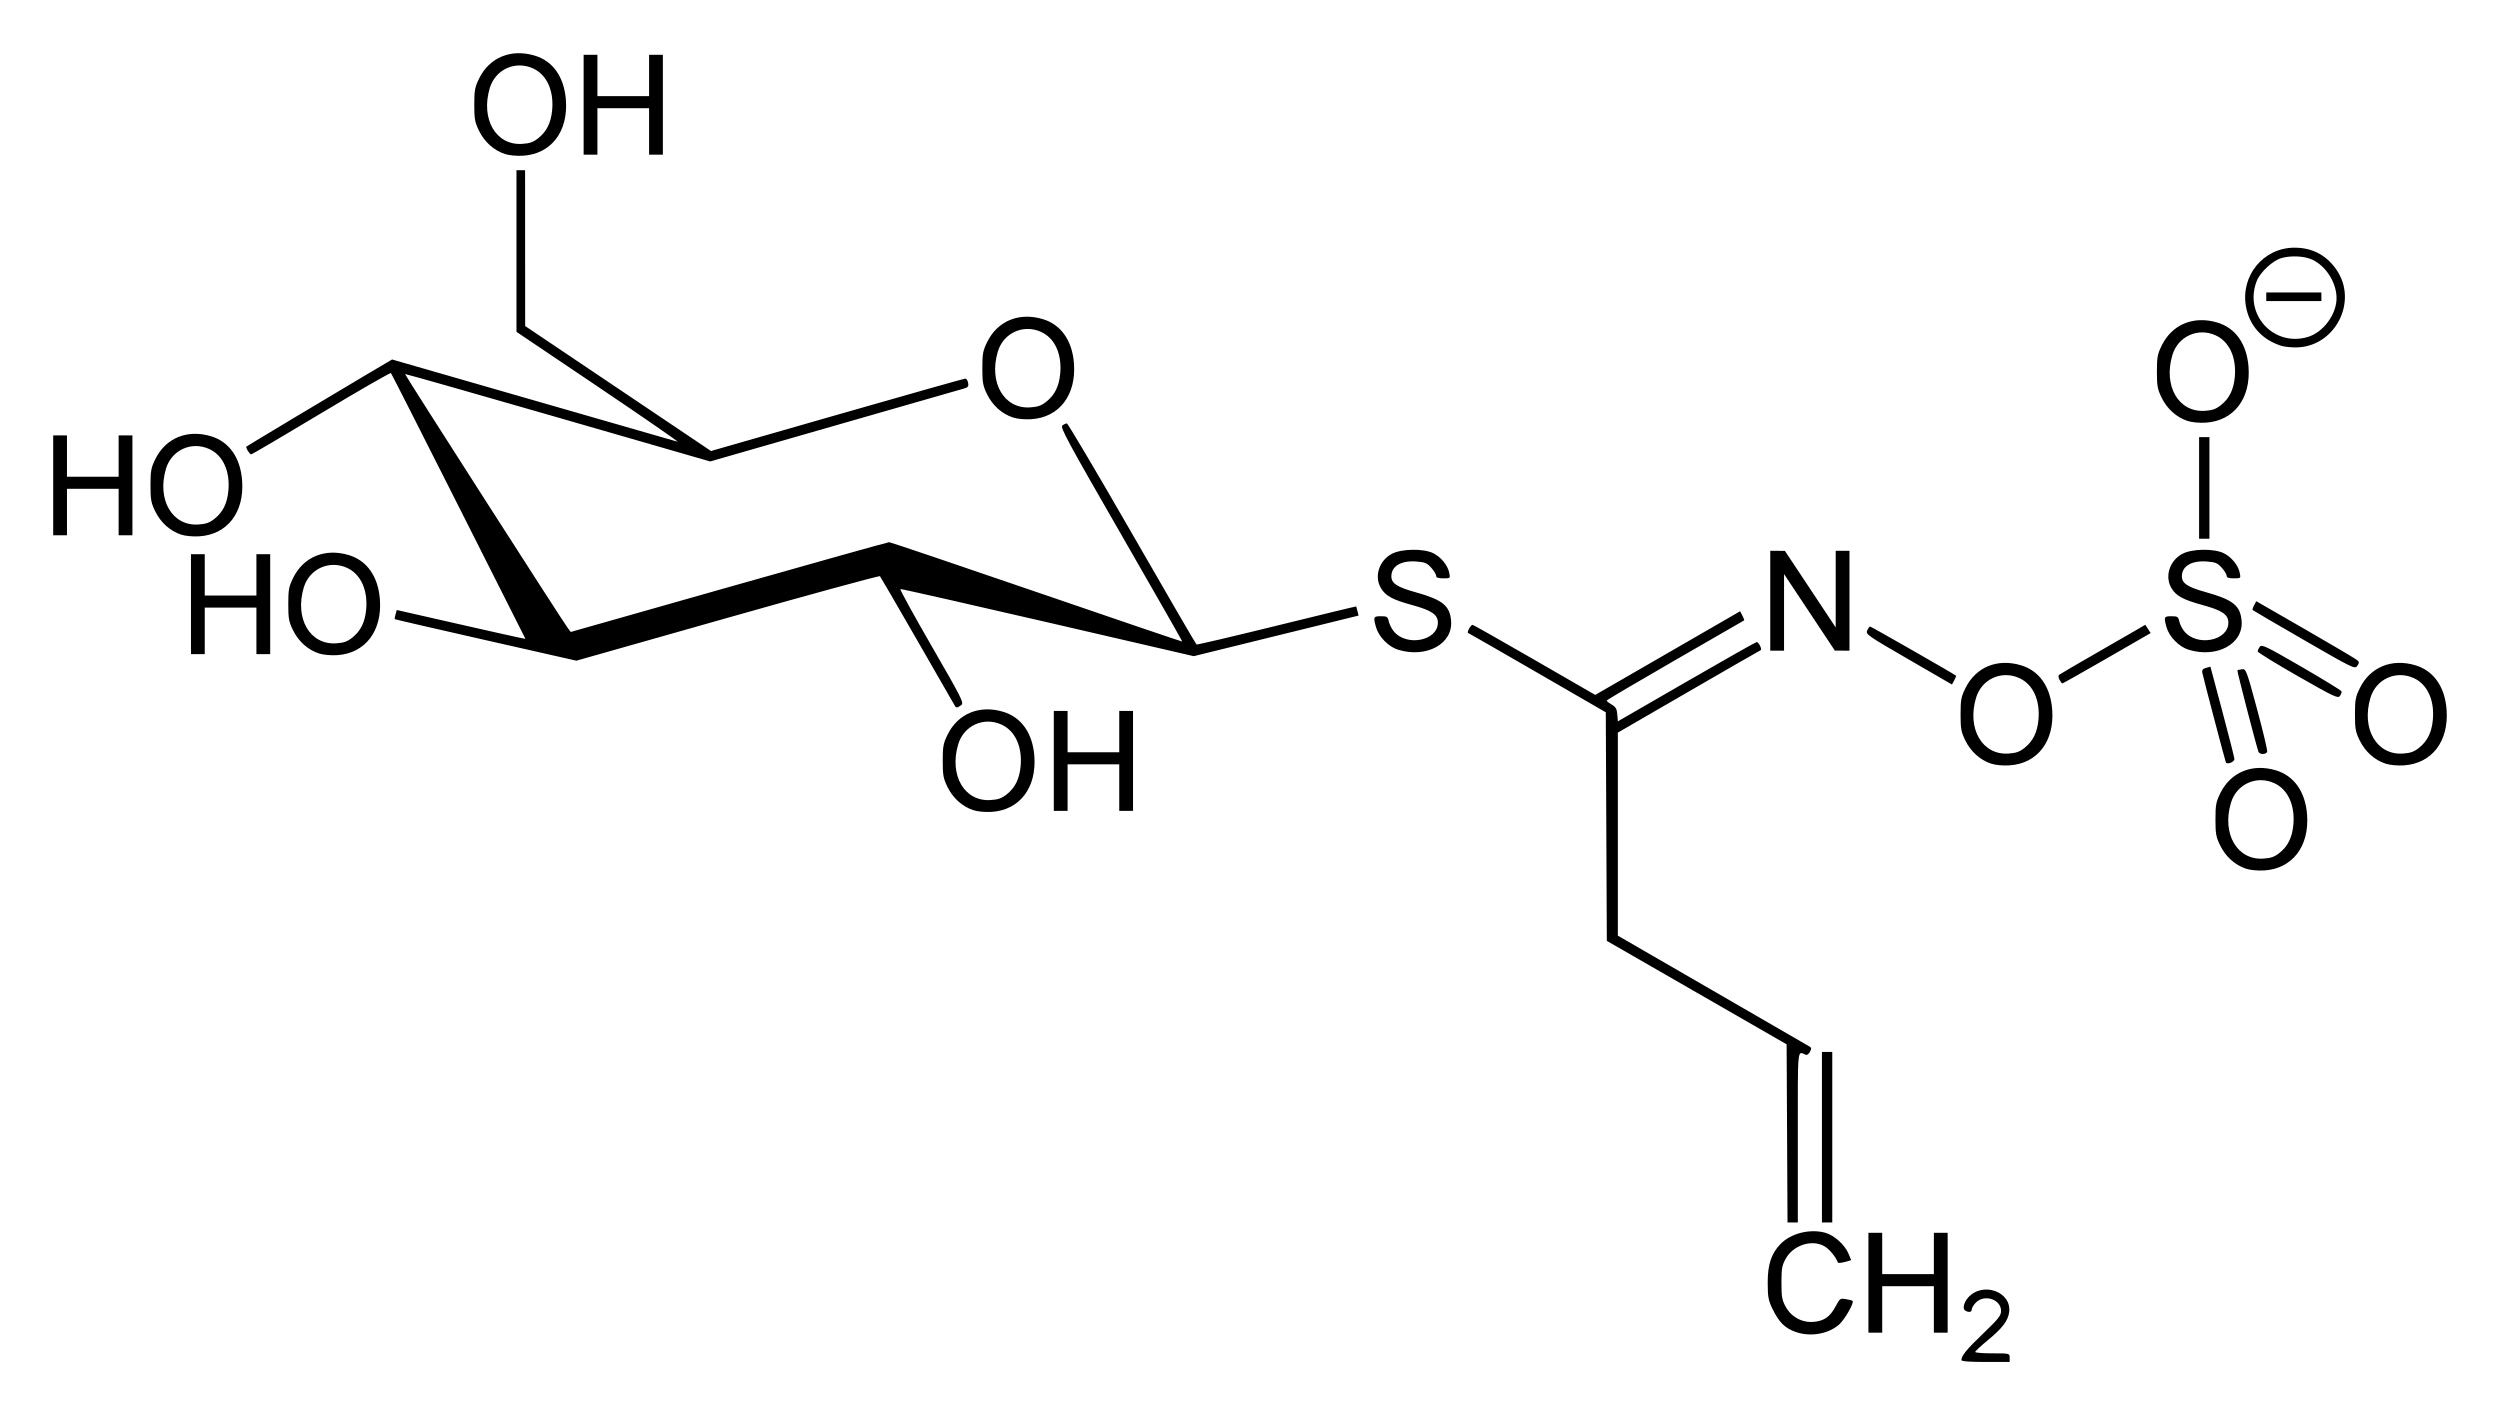 <?xml version="1.0" encoding="UTF-8" standalone="no"?>
<!-- Created with Inkscape (http://www.inkscape.org/) -->
<svg
   xmlns:svg="http://www.w3.org/2000/svg"
   xmlns="http://www.w3.org/2000/svg"
   version="1.0"
   width="470"
   height="266.05"
   id="svg2">
  <defs
     id="defs4" />
  <g
     transform="translate(-140.286,-405.101)"
     id="layer1">
    <path
       d="M 509.035,660.804 C 509.035,659.973 509.96,658.841 513.119,655.807 C 516.017,653.023 516.489,652.425 516.486,651.54 C 516.478,649.387 513.384,648.352 511.772,649.964 C 511.335,650.401 510.978,650.984 510.978,651.259 C 510.978,651.809 510.413,651.905 509.729,651.471 C 509.212,651.144 509.484,649.969 510.287,649.055 C 513.005,645.965 518.526,647.931 518.006,651.805 C 517.788,653.432 516.715,654.825 513.887,657.152 C 512.643,658.175 511.625,659.129 511.625,659.271 C 511.625,659.414 513.082,659.531 514.863,659.531 C 518.101,659.531 518.101,659.531 518.101,660.34 L 518.101,661.149 L 513.568,661.149 C 510.575,661.149 509.035,661.032 509.035,660.804 z M 477.85,655.5 C 475.81,654.772 474.744,653.701 473.487,651.112 C 472.736,649.568 472.621,648.922 472.615,646.256 C 472.609,642.855 473.275,640.812 474.974,639.022 C 476.906,636.986 480.495,636.063 483.412,636.852 C 485.103,637.31 487.138,639.14 487.821,640.817 L 488.309,642.017 L 487.097,642.352 C 486.43,642.536 485.848,642.579 485.802,642.448 C 485.474,641.491 484.26,639.992 483.378,639.454 C 481.036,638.026 477.45,639.13 476.009,641.723 C 475.305,642.99 475.2,643.579 475.2,646.256 C 475.2,648.932 475.305,649.521 476.009,650.788 C 477.091,652.735 479.091,653.801 481.295,653.607 C 483.242,653.435 484.359,652.635 485.399,650.668 C 486.178,649.195 486.251,649.145 487.342,649.344 C 487.965,649.458 488.521,649.597 488.578,649.653 C 488.921,649.989 487.053,653.252 486.003,654.15 C 483.932,655.923 480.588,656.477 477.85,655.5 z M 491.551,646.256 L 491.551,636.866 L 492.846,636.866 L 494.141,636.866 L 494.141,640.751 L 494.141,644.637 L 498.998,644.637 L 503.854,644.637 L 503.854,640.751 L 503.854,636.866 L 505.15,636.866 L 506.445,636.866 L 506.445,646.256 L 506.445,655.645 L 505.15,655.645 L 503.854,655.645 L 503.854,651.274 L 503.854,646.903 L 498.998,646.903 L 494.141,646.903 L 494.141,651.274 L 494.141,655.645 L 492.846,655.645 L 491.551,655.645 L 491.551,646.256 z M 476.255,618.179 L 476.171,601.434 L 459.27,591.71 L 442.368,581.985 L 442.271,560.499 L 442.174,539.013 L 429.385,531.618 C 422.351,527.55 416.466,524.172 416.309,524.111 C 416,523.99 416.764,522.571 417.138,522.571 C 417.261,522.571 422.498,525.535 428.775,529.158 L 440.188,535.744 L 447.333,531.621 C 451.263,529.353 457.392,525.814 460.954,523.757 L 467.429,520.017 L 467.859,520.837 C 468.096,521.288 468.241,521.691 468.183,521.732 C 468.125,521.773 462.285,525.141 455.206,529.218 C 448.128,533.294 442.336,536.713 442.336,536.816 C 442.336,536.918 442.765,537.255 443.289,537.565 C 444.052,538.015 444.262,538.387 444.341,539.421 L 444.441,540.715 L 457.351,533.262 C 464.451,529.163 470.383,525.809 470.533,525.809 C 470.935,525.809 471.619,527.216 471.28,527.346 C 471.121,527.408 465.017,530.917 457.716,535.145 L 444.441,542.833 L 444.441,561.919 L 444.441,581.005 L 462.249,591.301 C 472.043,596.964 480.255,601.716 480.498,601.862 C 480.851,602.073 480.862,602.272 480.554,602.847 C 480.342,603.243 479.998,603.496 479.789,603.411 C 478.146,602.736 478.276,601.412 478.276,618.861 L 478.276,634.923 L 477.307,634.923 L 476.339,634.923 L 476.255,618.179 z M 482.809,618.896 L 482.809,602.869 L 483.78,602.869 L 484.751,602.869 L 484.751,618.896 L 484.751,634.923 L 483.78,634.923 L 482.809,634.923 L 482.809,618.896 z M 562.554,568.422 C 560.492,567.748 558.724,566.167 557.7,564.082 C 556.899,562.452 556.793,561.873 556.793,559.158 C 556.793,556.441 556.899,555.866 557.704,554.227 C 559.652,550.26 563.694,548.593 568.147,549.921 C 571.578,550.945 573.692,553.944 574.017,558.253 C 574.469,564.225 571.243,568.423 565.954,568.744 C 564.758,568.817 563.353,568.684 562.554,568.422 z M 568.849,565.431 C 570.415,564.183 571.22,562.536 571.438,560.138 C 571.771,556.463 570.403,553.495 567.839,552.331 C 564.492,550.811 560.746,552.521 559.699,556.047 C 557.974,561.856 560.86,566.832 565.773,566.521 C 567.243,566.427 567.883,566.201 568.849,565.431 z M 323.28,557.414 C 321.218,556.74 319.45,555.159 318.426,553.074 C 317.625,551.443 317.519,550.864 317.519,548.15 C 317.519,545.433 317.625,544.858 318.43,543.219 C 320.378,539.251 324.42,537.584 328.873,538.913 C 332.304,539.936 334.418,542.936 334.743,547.244 C 335.195,553.217 331.969,557.414 326.68,557.735 C 325.484,557.808 324.079,557.675 323.28,557.414 z M 329.574,554.423 C 331.141,553.174 331.946,551.527 332.164,549.13 C 332.497,545.454 331.129,542.487 328.565,541.322 C 325.217,539.802 321.472,541.512 320.425,545.039 C 318.7,550.848 321.585,555.823 326.499,555.512 C 327.969,555.419 328.609,555.192 329.574,554.423 z M 338.402,548.15 L 338.402,538.76 L 339.698,538.76 L 340.993,538.76 L 340.993,542.646 L 340.993,546.531 L 345.849,546.531 L 350.706,546.531 L 350.706,542.646 L 350.706,538.76 L 352.001,538.76 L 353.296,538.76 L 353.296,548.15 L 353.296,557.54 L 352.001,557.54 L 350.706,557.54 L 350.706,553.169 L 350.706,548.797 L 345.849,548.797 L 340.993,548.797 L 340.993,553.169 L 340.993,557.54 L 339.698,557.54 L 338.402,557.54 L 338.402,548.15 z M 514.634,548.672 C 512.573,547.998 510.804,546.417 509.781,544.332 C 508.98,542.701 508.873,542.122 508.873,539.408 C 508.873,536.691 508.979,536.115 509.784,534.477 C 511.732,530.509 515.775,528.842 520.228,530.171 C 523.659,531.194 525.772,534.194 526.098,538.502 C 526.55,544.475 523.323,548.672 518.035,548.993 C 516.839,549.066 515.433,548.933 514.634,548.672 z M 520.929,545.68 C 522.495,544.432 523.301,542.785 523.518,540.388 C 523.851,536.712 522.483,533.745 519.919,532.58 C 516.572,531.06 512.827,532.77 511.78,536.297 C 510.054,542.106 512.94,547.081 517.853,546.77 C 519.324,546.677 519.963,546.45 520.929,545.68 z M 588.78,548.672 C 586.718,547.998 584.95,546.417 583.926,544.332 C 583.126,542.701 583.019,542.122 583.019,539.408 C 583.019,536.691 583.125,536.115 583.93,534.477 C 585.878,530.509 589.921,528.842 594.373,530.171 C 597.804,531.194 599.918,534.194 600.244,538.502 C 600.695,544.475 597.469,548.672 592.181,548.993 C 590.984,549.066 589.579,548.933 588.78,548.672 z M 595.075,545.68 C 596.641,544.432 597.447,542.785 597.664,540.388 C 597.997,536.712 596.629,533.745 594.065,532.58 C 590.718,531.06 586.973,532.77 585.925,536.297 C 584.2,542.106 587.086,547.081 591.999,546.77 C 593.469,546.677 594.109,546.45 595.075,545.68 z M 558.735,548.387 C 558.478,547.645 554.406,532.128 554.304,531.505 C 554.233,531.075 554.452,530.819 555.024,530.661 L 555.846,530.435 L 558.1,538.888 C 559.34,543.537 560.354,547.542 560.354,547.789 C 560.354,548.395 558.92,548.924 558.735,548.387 z M 564.883,546.45 C 564.425,545.182 560.816,531.23 560.918,531.127 C 560.986,531.059 561.384,530.964 561.803,530.916 C 562.533,530.831 562.647,531.134 564.618,538.436 C 565.748,542.621 566.603,546.227 566.518,546.45 C 566.434,546.673 566.064,546.855 565.697,546.855 C 565.329,546.855 564.963,546.673 564.883,546.45 z M 319.845,537.87 C 319.768,537.736 316.606,532.236 312.817,525.647 C 309.029,519.058 305.835,513.559 305.72,513.427 C 305.606,513.295 292.717,516.815 277.079,521.248 L 248.645,529.31 L 231.629,525.456 C 222.27,523.337 214.568,521.558 214.514,521.504 C 214.46,521.45 214.52,521.04 214.648,520.593 L 214.88,519.781 L 225.889,522.285 C 231.943,523.662 237.385,524.882 237.982,524.996 L 239.066,525.203 L 226.526,500.332 C 219.628,486.653 213.895,475.363 213.785,475.243 C 213.675,475.123 207.783,478.51 200.691,482.771 C 193.6,487.031 187.668,490.517 187.509,490.517 C 187.208,490.517 186.415,489.244 186.604,489.064 C 186.753,488.923 202.778,479.316 208.936,475.676 L 214.001,472.683 L 240.505,480.322 C 255.082,484.523 267.3,488.041 267.656,488.139 C 268.012,488.237 261.347,483.63 252.843,477.901 L 237.383,467.484 L 237.383,452.289 L 237.383,437.093 L 238.192,437.093 L 239.002,437.093 L 239.009,451.744 L 239.017,466.395 L 256.486,478.143 L 273.955,489.89 L 297.685,483.08 C 310.737,479.335 321.578,476.271 321.777,476.271 C 321.975,476.271 322.207,476.634 322.292,477.077 C 322.422,477.758 322.289,477.929 321.439,478.169 C 320.886,478.325 309.94,481.469 297.116,485.154 L 273.799,491.855 L 245.164,483.59 C 229.414,479.044 216.485,475.367 216.432,475.42 C 216.339,475.513 245.923,521.683 247.023,523.16 L 247.582,523.91 L 277.309,515.47 C 293.658,510.828 307.22,507.03 307.445,507.03 C 307.67,507.03 320.148,511.25 335.173,516.409 C 350.198,521.567 362.521,525.756 362.557,525.717 C 362.593,525.679 357.422,516.614 351.064,505.573 C 341.034,488.154 339.571,485.446 340.006,485.104 C 340.282,484.887 340.661,484.705 340.849,484.699 C 341.038,484.693 346.554,494.015 353.109,505.414 C 359.663,516.813 365.118,526.197 365.232,526.266 C 365.345,526.336 372.138,524.742 380.326,522.723 C 388.515,520.704 395.233,519.079 395.256,519.112 C 395.278,519.145 395.386,519.544 395.495,520 L 395.693,520.829 L 380.2,524.645 L 364.706,528.461 L 337.257,522.107 C 322.16,518.611 309.693,515.793 309.552,515.843 C 309.412,515.893 312.062,520.723 315.441,526.576 C 321.13,536.429 321.543,537.25 321.009,537.655 C 320.346,538.158 320.043,538.214 319.845,537.87 z M 572.265,532.206 C 568.131,529.845 564.743,527.759 564.737,527.571 C 564.73,527.382 564.907,526.985 565.13,526.689 C 565.493,526.206 566.296,526.592 572.962,530.454 C 577.047,532.821 580.437,534.9 580.495,535.072 C 580.552,535.245 580.415,535.637 580.19,535.942 C 579.818,536.447 579.096,536.107 572.265,532.206 z M 499.119,529.079 C 491.34,524.576 490.998,524.337 491.319,523.632 C 491.504,523.227 491.755,522.895 491.878,522.895 C 492.073,522.895 507.729,531.853 508.008,532.124 C 508.066,532.181 507.921,532.579 507.684,533.008 L 507.254,533.789 L 499.119,529.079 z M 527.472,532.897 C 527.271,532.522 527.23,532.109 527.38,531.98 C 527.53,531.85 530.712,529.988 534.452,527.843 C 538.191,525.697 541.779,523.63 542.423,523.249 L 543.596,522.557 L 544.106,523.336 L 544.617,524.115 L 536.41,528.848 C 531.896,531.45 528.121,533.58 528.02,533.58 C 527.919,533.58 527.673,533.273 527.472,532.897 z M 573.456,525.44 C 568.213,522.412 563.86,519.871 563.784,519.795 C 563.708,519.719 563.829,519.312 564.054,518.892 L 564.464,518.127 L 573.741,523.47 C 578.844,526.409 583.219,528.999 583.463,529.224 C 583.839,529.572 583.837,529.735 583.448,530.29 C 583.003,530.925 582.688,530.772 573.456,525.44 z M 200.243,527.95 C 198.181,527.276 196.413,525.695 195.389,523.61 C 194.589,521.979 194.482,521.4 194.482,518.686 C 194.482,515.969 194.588,515.393 195.393,513.755 C 197.341,509.787 201.384,508.12 205.836,509.449 C 209.267,510.472 211.381,513.472 211.707,517.78 C 212.158,523.753 208.932,527.95 203.643,528.271 C 202.447,528.344 201.042,528.211 200.243,527.95 z M 206.538,524.958 C 208.104,523.71 208.909,522.063 209.127,519.666 C 209.46,515.99 208.092,513.023 205.528,511.858 C 202.181,510.338 198.435,512.048 197.388,515.575 C 195.663,521.384 198.549,526.359 203.462,526.048 C 204.932,525.955 205.572,525.728 206.538,524.958 z M 176.188,518.686 L 176.188,509.296 L 177.483,509.296 L 178.778,509.296 L 178.778,513.182 L 178.778,517.067 L 183.635,517.067 L 188.492,517.067 L 188.492,513.182 L 188.492,509.296 L 189.787,509.296 L 191.082,509.296 L 191.082,518.686 L 191.082,528.075 L 189.787,528.075 L 188.492,528.075 L 188.492,523.704 L 188.492,519.333 L 183.635,519.333 L 178.778,519.333 L 178.778,523.704 L 178.778,528.075 L 177.483,528.075 L 176.188,528.075 L 176.188,518.686 z M 403.117,527.245 C 401.32,526.692 399.473,524.799 398.973,522.999 C 398.44,521.081 398.499,520.952 399.895,520.952 C 401.038,520.952 401.185,521.048 401.374,521.908 C 401.49,522.434 401.89,523.253 402.264,523.728 C 404.626,526.731 410.606,525.607 410.606,522.161 C 410.606,520.66 409.455,519.864 405.862,518.879 C 402.079,517.841 400.815,517.164 399.919,515.694 C 398.59,513.514 399.534,510.505 401.949,509.225 C 403.78,508.255 407.886,508.19 409.733,509.102 C 411.196,509.825 412.463,511.381 412.748,512.804 C 412.952,513.822 412.944,513.829 411.617,513.829 C 410.652,513.829 410.282,513.696 410.282,513.349 C 410.282,513.084 409.866,512.403 409.359,511.835 C 408.557,510.937 408.18,510.783 406.496,510.661 C 403.678,510.457 401.863,511.549 401.863,513.448 C 401.863,514.764 402.919,515.465 406.329,516.416 C 411.484,517.853 412.853,518.946 413.093,521.819 C 413.455,526.163 408.448,528.887 403.117,527.245 z M 551.732,527.245 C 549.935,526.692 548.088,524.799 547.588,522.999 C 547.056,521.081 547.114,520.952 548.511,520.952 C 549.653,520.952 549.801,521.048 549.99,521.908 C 550.105,522.434 550.506,523.253 550.879,523.728 C 553.241,526.731 559.221,525.607 559.221,522.161 C 559.221,520.66 558.07,519.864 554.477,518.879 C 550.694,517.841 549.431,517.164 548.535,515.694 C 547.206,513.514 548.15,510.505 550.564,509.225 C 552.395,508.255 556.501,508.19 558.349,509.102 C 559.812,509.825 561.079,511.381 561.363,512.804 C 561.567,513.822 561.56,513.829 560.233,513.829 C 559.268,513.829 558.897,513.696 558.897,513.349 C 558.897,513.084 558.482,512.403 557.974,511.835 C 557.172,510.937 556.796,510.783 555.112,510.661 C 552.294,510.457 550.479,511.549 550.479,513.448 C 550.479,514.764 551.535,515.465 554.944,516.416 C 560.1,517.853 561.469,518.946 561.708,521.819 C 562.07,526.163 557.063,528.887 551.732,527.245 z M 473.095,518.038 L 473.095,508.649 L 474.471,508.657 L 475.847,508.665 L 480.622,515.861 L 485.397,523.057 L 485.398,515.853 L 485.399,508.649 L 486.694,508.649 L 487.989,508.649 L 487.989,518.038 L 487.989,527.428 L 486.613,527.42 L 485.237,527.411 L 480.462,520.216 L 475.687,513.02 L 475.686,520.224 L 475.686,527.428 L 474.39,527.428 L 473.095,527.428 L 473.095,518.038 z M 553.717,496.831 L 553.717,487.279 L 554.688,487.279 L 555.659,487.279 L 555.659,496.831 L 555.659,506.382 L 554.688,506.382 L 553.717,506.382 L 553.717,496.831 z M 174.34,505.609 C 172.279,504.935 170.511,503.354 169.487,501.269 C 168.686,499.638 168.579,499.059 168.579,496.345 C 168.579,493.628 168.686,493.053 169.49,491.414 C 171.439,487.446 175.481,485.779 179.934,487.108 C 183.365,488.132 185.478,491.131 185.804,495.439 C 186.256,501.412 183.03,505.61 177.741,505.93 C 176.545,506.003 175.14,505.87 174.34,505.609 z M 180.635,502.618 C 182.201,501.369 183.007,499.722 183.224,497.325 C 183.558,493.649 182.19,490.682 179.625,489.517 C 176.278,487.997 172.533,489.707 171.486,493.234 C 169.761,499.043 172.646,504.019 177.559,503.707 C 179.03,503.614 179.67,503.387 180.635,502.618 z M 150.286,496.345 L 150.286,486.955 L 151.581,486.955 L 152.876,486.955 L 152.876,490.841 L 152.876,494.726 L 157.733,494.726 L 162.589,494.726 L 162.589,490.841 L 162.589,486.955 L 163.885,486.955 L 165.18,486.955 L 165.18,496.345 L 165.18,505.735 L 163.885,505.735 L 162.589,505.735 L 162.589,501.364 L 162.589,496.993 L 157.733,496.993 L 152.876,496.993 L 152.876,501.364 L 152.876,505.735 L 151.581,505.735 L 150.286,505.735 L 150.286,496.345 z M 551.545,484.239 C 549.484,483.565 547.716,481.984 546.692,479.899 C 545.891,478.269 545.784,477.69 545.784,474.975 C 545.784,472.258 545.89,471.683 546.695,470.044 C 548.643,466.077 552.686,464.41 557.139,465.738 C 560.57,466.762 562.683,469.761 563.009,474.07 C 563.461,480.042 560.234,484.24 554.946,484.561 C 553.75,484.634 552.345,484.501 551.545,484.239 z M 557.84,481.248 C 559.406,480 560.212,478.353 560.429,475.955 C 560.762,472.28 559.395,469.312 556.83,468.148 C 553.483,466.628 549.738,468.338 548.691,471.864 C 546.965,477.673 549.851,482.649 554.764,482.338 C 556.235,482.244 556.874,482.018 557.84,481.248 z M 330.727,483.592 C 328.665,482.918 326.897,481.337 325.873,479.252 C 325.072,477.621 324.966,477.042 324.966,474.328 C 324.966,471.611 325.072,471.035 325.877,469.397 C 327.825,465.429 331.867,463.762 336.32,465.091 C 339.751,466.114 341.865,469.114 342.19,473.422 C 342.642,479.395 339.416,483.592 334.127,483.913 C 332.931,483.986 331.526,483.853 330.727,483.592 z M 337.021,480.6 C 338.588,479.352 339.393,477.705 339.611,475.308 C 339.944,471.632 338.576,468.665 336.012,467.5 C 332.664,465.98 328.919,467.69 327.872,471.217 C 326.147,477.026 329.032,482.001 333.945,481.69 C 335.416,481.597 336.056,481.37 337.021,480.6 z M 569.258,470.14 C 565.612,469.027 563.189,466.365 562.532,462.752 C 561.474,456.931 565.817,451.659 571.663,451.665 C 574.959,451.669 577.551,453.006 579.457,455.687 C 583.791,461.782 579.184,470.541 571.71,470.415 C 570.807,470.399 569.703,470.276 569.258,470.14 z M 574.161,468.448 C 576.731,467.678 579.031,464.926 579.487,462.077 C 579.979,458.997 577.885,455.229 574.937,453.89 C 573.488,453.232 571.017,453.112 569.219,453.612 C 567.59,454.064 565.235,456.231 564.57,457.891 C 562.056,464.157 567.71,470.381 574.161,468.448 z M 566.344,460.891 L 566.344,460.081 L 571.525,460.081 L 576.705,460.081 L 576.705,460.891 L 576.705,461.7 L 571.525,461.7 L 566.344,461.7 L 566.344,460.891 z M 235.211,434.053 C 233.15,433.379 231.382,431.798 230.358,429.713 C 229.557,428.083 229.45,427.504 229.45,424.789 C 229.45,422.072 229.556,421.497 230.361,419.858 C 232.31,415.891 236.352,414.224 240.805,415.552 C 244.236,416.576 246.349,419.575 246.675,423.884 C 247.127,429.856 243.901,434.054 238.612,434.375 C 237.416,434.448 236.011,434.315 235.211,434.053 z M 241.506,431.062 C 243.072,429.814 243.878,428.167 244.095,425.769 C 244.428,422.094 243.061,419.126 240.496,417.962 C 237.149,416.442 233.404,418.152 232.357,421.678 C 230.631,427.487 233.517,432.463 238.43,432.152 C 239.901,432.058 240.54,431.832 241.506,431.062 z M 250.01,424.789 L 250.01,415.4 L 251.305,415.4 L 252.6,415.4 L 252.6,419.285 L 252.6,423.17 L 257.457,423.17 L 262.314,423.17 L 262.314,419.285 L 262.314,415.4 L 263.609,415.4 L 264.904,415.4 L 264.904,424.789 L 264.904,434.179 L 263.609,434.179 L 262.314,434.179 L 262.314,429.808 L 262.314,425.437 L 257.457,425.437 L 252.6,425.437 L 252.6,429.808 L 252.6,434.179 L 251.305,434.179 L 250.01,434.179 L 250.01,424.789 z"
       id="path2462"
       style="fill:#000000" />
  </g>
</svg>
